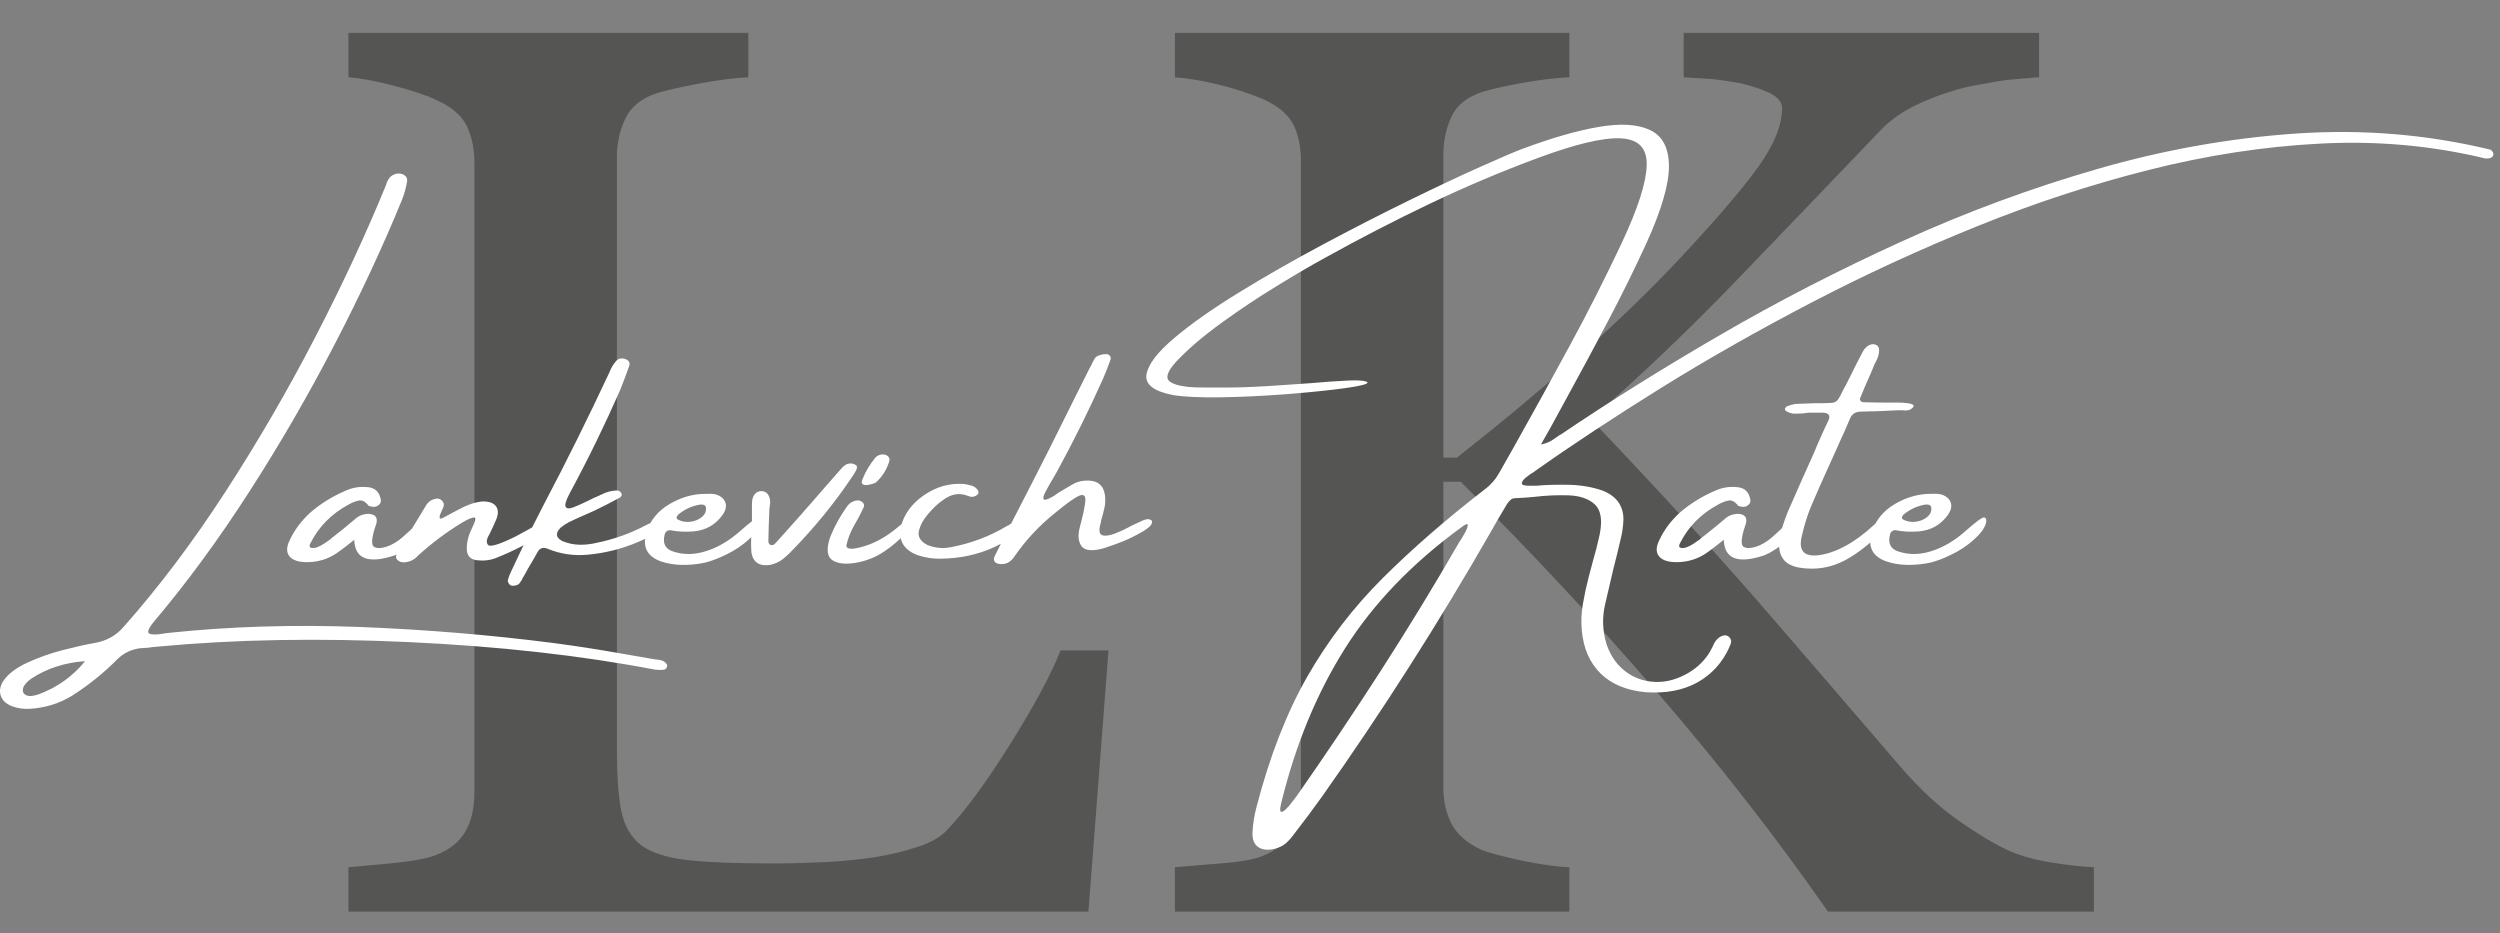 <?xml version="1.0" encoding="UTF-8"?> <svg xmlns="http://www.w3.org/2000/svg" width="75" height="28" viewBox="0 0 75 28" fill="none"><rect x="0" y="0" width="75" height="28" fill="#808080" stroke="none"/><path d="M33.255 19.512L32.653 27.349H10.453V26.017C10.775 25.992 11.234 25.947 11.836 25.89C12.439 25.827 12.863 25.744 13.096 25.643C13.5 25.485 13.788 25.25 13.966 24.939C14.144 24.629 14.233 24.236 14.233 23.754V4.899C14.233 4.474 14.158 4.107 14.007 3.783C13.85 3.466 13.548 3.206 13.096 3.003C12.795 2.858 12.364 2.712 11.816 2.572C11.268 2.426 10.809 2.344 10.453 2.319V0.987H22.45V2.319C22.073 2.331 21.587 2.395 20.991 2.503C20.396 2.617 19.964 2.712 19.69 2.801C19.238 2.953 18.924 3.206 18.759 3.561C18.588 3.923 18.506 4.303 18.506 4.715V22.41C18.506 23.228 18.547 23.862 18.636 24.318C18.725 24.768 18.924 25.117 19.245 25.364C19.553 25.586 20.012 25.732 20.615 25.802C21.224 25.871 22.073 25.903 23.169 25.903C23.662 25.903 24.176 25.89 24.71 25.865C25.244 25.84 25.75 25.789 26.23 25.719C26.702 25.643 27.127 25.542 27.524 25.409C27.914 25.282 28.209 25.117 28.394 24.92C28.942 24.35 29.578 23.488 30.304 22.327C31.03 21.167 31.537 20.229 31.817 19.512H33.255ZM62.816 27.349H54.839C53.305 25.142 51.6 22.955 49.724 20.78C47.847 18.606 45.876 16.495 43.821 14.453H43.301V23.621C43.301 24.033 43.383 24.394 43.547 24.718C43.718 25.041 44.02 25.301 44.451 25.497C44.663 25.586 45.061 25.688 45.636 25.814C46.218 25.935 46.697 26.004 47.081 26.017V27.349H35.248V26.017C35.563 25.992 36.015 25.954 36.611 25.903C37.206 25.859 37.624 25.783 37.871 25.681C38.275 25.523 38.569 25.282 38.754 24.971C38.939 24.654 39.028 24.274 39.028 23.83V4.823C39.028 4.404 38.953 4.037 38.795 3.726C38.638 3.422 38.33 3.168 37.871 2.965C37.501 2.807 37.069 2.667 36.57 2.541C36.07 2.42 35.625 2.344 35.248 2.319V0.987H47.081V2.319C46.711 2.331 46.245 2.388 45.691 2.484C45.129 2.585 44.718 2.68 44.451 2.762C44.006 2.915 43.698 3.162 43.54 3.504C43.383 3.853 43.301 4.227 43.301 4.639V13.73H43.705C44.903 12.792 46.088 11.809 47.245 10.789C48.409 9.762 49.464 8.747 50.415 7.733C51.47 6.604 52.244 5.704 52.73 5.032C53.216 4.36 53.462 3.764 53.462 3.244C53.462 3.06 53.332 2.908 53.086 2.788C52.839 2.674 52.559 2.579 52.237 2.503C51.86 2.433 51.532 2.382 51.237 2.363C50.943 2.344 50.696 2.331 50.511 2.319V0.987H61.173V2.319C61.132 2.319 61.043 2.325 60.913 2.338C60.776 2.35 60.625 2.363 60.447 2.376C60.262 2.388 60.07 2.414 59.886 2.445C59.701 2.484 59.454 2.528 59.16 2.579C58.694 2.674 58.208 2.832 57.708 3.048C57.201 3.263 56.79 3.536 56.469 3.853C55.085 5.298 53.654 6.795 52.161 8.342C50.669 9.895 49.19 11.302 47.724 12.577C49.758 14.707 51.436 16.545 52.771 18.08C54.099 19.614 55.517 21.256 57.01 22.999C57.585 23.665 58.16 24.198 58.735 24.603C59.303 25.003 59.803 25.301 60.214 25.497C60.563 25.662 60.995 25.783 61.515 25.871C62.036 25.954 62.467 26.004 62.816 26.017V27.349Z" fill="#2B2A29" fill-opacity="0.5"></path><path d="M19.671 19.785C19.678 19.785 19.688 19.785 19.705 19.785C19.754 19.791 19.803 19.801 19.853 19.815C19.9 19.829 19.943 19.856 19.978 19.895C19.992 19.908 20.002 19.925 20.011 19.947C20.019 19.967 20.019 19.988 20.009 20.007C20.002 20.027 19.99 20.048 19.972 20.063C19.953 20.081 19.938 20.089 19.924 20.089C19.834 20.101 19.744 20.101 19.65 20.089C17.422 19.662 14.955 19.387 12.244 19.262C9.533 19.137 7.034 19.182 4.743 19.398C4.641 19.404 4.54 19.415 4.445 19.431C4.359 19.436 4.275 19.442 4.195 19.448C3.941 19.483 3.721 19.587 3.538 19.761C3.126 20.177 2.674 20.543 2.18 20.86C1.791 21.102 1.362 21.237 0.895 21.264C0.705 21.276 0.523 21.25 0.346 21.182C0.181 21.114 0.074 21.012 0.025 20.877C-0.023 20.742 -0.002 20.598 0.088 20.444C0.234 20.226 0.475 20.04 0.81 19.884C1.145 19.728 1.503 19.602 1.882 19.503C2.263 19.406 2.584 19.333 2.846 19.288C3.198 19.226 3.483 19.067 3.703 18.812C4.761 17.62 5.779 16.27 6.757 14.762C7.735 13.255 8.636 11.704 9.46 10.11C10.286 8.514 10.995 6.986 11.59 5.528C11.608 5.45 11.643 5.383 11.692 5.326C11.739 5.27 11.811 5.23 11.902 5.208C11.993 5.197 12.069 5.213 12.135 5.257C12.2 5.301 12.225 5.364 12.212 5.444C12.181 5.635 12.13 5.82 12.057 6.001C11.49 7.387 10.817 8.832 10.038 10.333C9.26 11.834 8.414 13.297 7.497 14.723C6.58 16.15 5.637 17.44 4.664 18.595C4.461 18.833 4.399 18.97 4.479 19.008C4.559 19.047 4.715 19.044 4.948 19.001C5.001 18.995 5.052 18.989 5.101 18.982C6.928 18.792 8.821 18.735 10.783 18.809C12.744 18.885 14.678 19.044 16.583 19.288C17.254 19.376 17.91 19.478 18.554 19.591C18.933 19.659 19.305 19.724 19.671 19.785ZM1.169 20.826C1.726 20.617 2.187 20.287 2.552 19.835C1.952 19.876 1.417 20.048 0.949 20.351C0.803 20.454 0.718 20.551 0.693 20.647C0.667 20.742 0.698 20.811 0.783 20.855C0.868 20.897 0.995 20.888 1.169 20.826ZM12.783 15.606C12.859 15.648 12.866 15.749 12.8 15.908C12.703 16.024 12.601 16.134 12.491 16.235C12.382 16.337 12.261 16.427 12.132 16.507C12.122 16.507 12.117 16.511 12.117 16.517C12.032 16.572 11.94 16.619 11.843 16.66C11.049 16.924 10.645 16.768 10.628 16.194C10.307 16.452 10.091 16.61 9.982 16.669C9.719 16.813 9.435 16.877 9.131 16.863C8.905 16.85 8.75 16.786 8.67 16.671C8.589 16.556 8.595 16.4 8.692 16.204C8.838 15.892 9.046 15.617 9.314 15.373C9.63 15.102 9.98 14.887 10.364 14.723C10.57 14.629 10.786 14.591 11.012 14.613C11.238 14.626 11.374 14.743 11.42 14.969C11.44 15.034 11.422 15.096 11.366 15.148C11.292 15.209 11.207 15.223 11.112 15.189C11.105 15.189 11.095 15.187 11.083 15.184C11.073 15.181 11.063 15.176 11.056 15.17C10.961 15.047 10.864 14.997 10.766 15.016C10.667 15.036 10.563 15.077 10.455 15.138C9.943 15.415 9.562 15.801 9.314 16.295C9.301 16.317 9.292 16.34 9.289 16.367C9.285 16.392 9.294 16.413 9.314 16.429C9.374 16.448 9.44 16.444 9.513 16.418C9.586 16.391 9.659 16.353 9.732 16.303C9.805 16.251 9.867 16.21 9.918 16.175C9.923 16.166 9.926 16.161 9.926 16.161C10.169 15.974 10.407 15.782 10.638 15.585C10.742 15.485 10.869 15.428 11.022 15.415C11.241 15.415 11.333 15.505 11.296 15.688C11.275 15.755 11.255 15.821 11.231 15.889C11.145 16.182 11.141 16.353 11.221 16.404C11.301 16.454 11.423 16.454 11.586 16.404C11.751 16.353 11.916 16.256 12.079 16.114C12.244 15.971 12.383 15.84 12.496 15.722C12.608 15.603 12.705 15.565 12.783 15.606ZM16.413 15.655C16.467 15.716 16.401 15.828 16.214 15.991C16.029 16.153 15.832 16.29 15.623 16.402C15.412 16.512 15.171 16.622 14.895 16.734C14.712 16.808 14.518 16.831 14.312 16.808C14.107 16.783 14.003 16.668 14.003 16.462C14.003 16.256 14.056 16.051 14.158 15.848C14.261 15.639 14.284 15.532 14.226 15.525C14.168 15.519 14.047 15.569 13.864 15.678C13.39 15.966 12.948 16.297 12.54 16.669C12.431 16.792 12.292 16.86 12.122 16.871C12.035 16.871 11.969 16.846 11.919 16.795C11.872 16.745 11.867 16.69 11.902 16.632C12.195 16.131 12.491 15.636 12.79 15.148C12.856 15.046 12.954 14.983 13.087 14.959C13.143 14.95 13.196 14.965 13.245 15.006C13.293 15.049 13.316 15.096 13.316 15.148C13.31 15.197 13.288 15.255 13.252 15.322C13.235 15.362 13.22 15.401 13.204 15.437C13.189 15.475 13.184 15.505 13.189 15.53C13.194 15.555 13.216 15.562 13.252 15.554C13.301 15.529 13.352 15.502 13.402 15.475C13.527 15.408 13.648 15.343 13.765 15.282C13.867 15.226 13.976 15.176 14.088 15.134C14.202 15.091 14.319 15.061 14.441 15.046C14.64 15.034 14.781 15.075 14.865 15.17C14.948 15.266 14.958 15.398 14.895 15.566C14.829 15.721 14.759 15.873 14.686 16.023C14.596 16.164 14.581 16.273 14.64 16.347C14.702 16.419 14.979 16.336 15.473 16.092L15.845 15.889C16.197 15.681 16.387 15.603 16.413 15.655ZM19.978 15.604C20.004 15.637 20.011 15.672 19.997 15.705C19.983 15.739 19.96 15.769 19.922 15.798C19.695 15.988 19.438 16.141 19.156 16.254C18.672 16.463 18.163 16.592 17.633 16.641C17.215 16.68 16.816 16.622 16.438 16.466C16.299 16.408 16.195 16.438 16.129 16.558C16.036 16.728 15.939 16.896 15.835 17.066C15.786 17.16 15.732 17.259 15.67 17.36C15.664 17.373 15.658 17.387 15.652 17.401C15.628 17.436 15.606 17.467 15.584 17.499C15.562 17.53 15.524 17.55 15.471 17.563C15.446 17.569 15.417 17.573 15.386 17.573C15.358 17.573 15.33 17.566 15.307 17.554C15.288 17.538 15.271 17.517 15.256 17.492C15.24 17.466 15.233 17.439 15.233 17.41C15.256 17.322 15.29 17.234 15.332 17.148C15.425 16.951 15.517 16.758 15.606 16.567C15.832 16.082 16.07 15.603 16.318 15.129C17.006 13.823 17.659 12.504 18.281 11.173C18.33 11.044 18.398 10.929 18.485 10.829C18.551 10.755 18.641 10.734 18.758 10.769C18.877 10.815 18.915 10.893 18.867 11.003C18.787 11.232 18.702 11.46 18.609 11.691C18.146 12.744 17.642 13.779 17.094 14.792C16.979 15.011 16.936 15.148 16.97 15.204C17.003 15.263 17.081 15.266 17.205 15.219C17.327 15.171 17.47 15.107 17.633 15.028C17.749 14.967 17.864 14.912 17.982 14.866C18.004 14.851 18.026 14.839 18.046 14.835C18.186 14.761 18.337 14.72 18.498 14.714C18.563 14.714 18.609 14.74 18.638 14.792C18.654 14.827 18.656 14.855 18.641 14.88C18.626 14.904 18.607 14.923 18.583 14.935C18.335 15.071 18.082 15.2 17.827 15.322C17.704 15.374 17.575 15.431 17.443 15.492C17.314 15.549 17.186 15.607 17.06 15.669C16.974 15.714 16.894 15.768 16.821 15.829C16.653 15.993 16.67 16.128 16.875 16.235C17.045 16.303 17.215 16.339 17.387 16.342C17.557 16.345 17.727 16.326 17.897 16.285C18.422 16.178 18.915 16.002 19.375 15.757C19.413 15.738 19.448 15.721 19.484 15.705C19.571 15.653 19.662 15.607 19.759 15.566C19.795 15.552 19.836 15.546 19.878 15.549C19.921 15.552 19.955 15.569 19.978 15.604ZM22.463 16.185C22.271 16.359 22.047 16.511 21.79 16.635C21.535 16.759 21.321 16.839 21.149 16.879C20.976 16.916 20.798 16.939 20.616 16.945C20.323 16.957 20.055 16.921 19.808 16.835C19.407 16.684 19.268 16.397 19.39 15.972C19.508 15.607 19.742 15.321 20.097 15.115C20.453 14.909 20.82 14.809 21.199 14.816C21.199 14.816 21.202 14.816 21.209 14.816C21.304 14.809 21.396 14.816 21.483 14.835C21.629 14.883 21.72 14.964 21.761 15.074C21.8 15.184 21.775 15.307 21.681 15.442C21.469 15.741 21.18 15.906 20.815 15.941C20.573 15.961 20.339 15.952 20.113 15.908C20.07 15.902 20.031 15.912 19.999 15.941C19.965 15.968 19.944 16.002 19.939 16.042C19.873 16.306 19.96 16.476 20.203 16.548C20.502 16.644 20.811 16.644 21.134 16.548C21.505 16.441 21.858 16.238 22.195 15.941C22.529 15.642 22.723 15.503 22.774 15.524C22.825 15.543 22.842 15.601 22.822 15.695C22.776 15.847 22.655 16.01 22.463 16.185ZM20.342 15.442C20.322 15.464 20.308 15.488 20.3 15.514C20.291 15.54 20.301 15.563 20.332 15.585C20.448 15.647 20.575 15.669 20.711 15.653C20.847 15.636 20.962 15.588 21.056 15.51C21.151 15.431 21.192 15.335 21.178 15.222C21.168 15.181 21.146 15.156 21.109 15.145C21.073 15.135 21.035 15.132 21 15.138C20.753 15.178 20.534 15.28 20.342 15.442ZM25.699 14.073C25.67 14.141 25.633 14.205 25.59 14.267C25.048 15.079 24.434 15.832 23.748 16.531C23.654 16.632 23.552 16.723 23.444 16.803C23.34 16.871 23.231 16.918 23.116 16.945C22.786 16.998 22.596 16.875 22.543 16.581C22.529 16.397 22.529 16.215 22.543 16.032C22.543 15.95 22.543 15.868 22.543 15.788C22.543 15.788 22.548 15.788 22.558 15.788C22.558 15.733 22.558 15.68 22.558 15.628C22.558 15.492 22.558 15.357 22.558 15.222C22.558 15.148 22.56 15.072 22.567 14.995C22.604 14.827 22.696 14.739 22.842 14.732C23 14.739 23.088 14.843 23.105 15.046C23.105 15.102 23.1 15.153 23.09 15.198C23.083 15.247 23.08 15.293 23.08 15.332C23.066 15.629 23.056 15.931 23.051 16.235C23.051 16.303 23.082 16.344 23.145 16.355C23.168 16.355 23.189 16.35 23.207 16.342C23.226 16.333 23.241 16.32 23.255 16.304C23.447 16.095 23.634 15.886 23.817 15.678C23.891 15.595 23.964 15.513 24.037 15.433C24.117 15.338 24.195 15.247 24.275 15.162C24.591 14.795 24.907 14.434 25.226 14.073C25.262 14.027 25.305 13.988 25.354 13.954C25.401 13.921 25.463 13.903 25.534 13.903C25.595 13.909 25.646 13.928 25.689 13.963C25.702 13.976 25.709 13.991 25.709 14.013C25.709 14.035 25.706 14.054 25.699 14.073ZM27.152 16.012C26.974 16.207 26.764 16.386 26.521 16.548C26.278 16.712 26.005 16.822 25.701 16.879C25.395 16.935 25.157 16.915 24.988 16.816C24.819 16.718 24.785 16.5 24.888 16.161C25.021 15.812 25.204 15.478 25.435 15.162C25.49 15.094 25.565 15.046 25.665 15.019C25.738 15.003 25.802 15.014 25.857 15.053C25.911 15.091 25.932 15.14 25.92 15.198C25.869 15.308 25.814 15.42 25.755 15.53C25.695 15.64 25.655 15.713 25.634 15.747C25.519 15.944 25.437 16.15 25.391 16.364C25.391 16.487 25.568 16.495 25.923 16.388C26.278 16.281 26.625 16.082 26.96 15.794C27.295 15.508 27.454 15.423 27.439 15.541C27.425 15.661 27.329 15.817 27.152 16.012ZM26.282 14.47C26.267 14.482 26.233 14.496 26.18 14.514C26.129 14.531 26.074 14.544 26.017 14.55C25.957 14.558 25.913 14.55 25.879 14.525C25.845 14.501 25.845 14.451 25.874 14.378C25.927 14.248 25.983 14.136 26.041 14.039C26.098 13.943 26.175 13.836 26.268 13.719C26.328 13.666 26.392 13.637 26.462 13.633C26.532 13.628 26.589 13.645 26.635 13.684C26.683 13.722 26.696 13.776 26.676 13.843C26.603 14.086 26.472 14.295 26.282 14.47ZM30.704 15.554C30.721 15.554 30.739 15.557 30.762 15.565C30.784 15.573 30.801 15.582 30.814 15.595C30.86 15.634 30.865 15.683 30.83 15.738C30.782 15.784 30.738 15.823 30.694 15.857C30.439 16.076 30.155 16.259 29.842 16.407C29.351 16.636 28.811 16.754 28.219 16.761C28.002 16.767 27.776 16.734 27.543 16.66C27.118 16.506 26.945 16.221 27.024 15.807C27.121 15.423 27.356 15.104 27.726 14.851C28.099 14.597 28.498 14.487 28.923 14.52C29.001 14.533 29.081 14.55 29.161 14.572C29.234 14.599 29.288 14.64 29.326 14.693C29.361 14.747 29.365 14.791 29.336 14.825C29.256 14.905 29.164 14.924 29.062 14.885C28.909 14.824 28.768 14.806 28.641 14.835C28.513 14.861 28.384 14.926 28.255 15.028C28.129 15.116 27.993 15.245 27.847 15.415C27.701 15.584 27.607 15.755 27.568 15.927C27.527 16.098 27.611 16.238 27.816 16.347C28.049 16.441 28.285 16.465 28.529 16.415C29.134 16.301 29.694 16.089 30.211 15.779C30.259 15.757 30.299 15.733 30.337 15.705C30.393 15.665 30.449 15.633 30.508 15.606C30.566 15.581 30.631 15.562 30.704 15.554ZM34.478 15.807C34.419 15.856 34.356 15.9 34.29 15.941C34.077 16.064 33.885 16.16 33.714 16.23C33.544 16.301 33.341 16.374 33.109 16.448C32.764 16.544 32.543 16.521 32.444 16.383C32.347 16.245 32.33 16.053 32.397 15.807C32.49 15.456 32.544 15.2 32.56 15.036C32.573 14.874 32.515 14.817 32.385 14.869C32.254 14.92 32.016 15.088 31.671 15.373C31.188 15.757 30.777 16.197 30.435 16.691C30.393 16.759 30.338 16.814 30.276 16.858C30.213 16.901 30.134 16.923 30.043 16.923C29.953 16.923 29.888 16.901 29.847 16.858C29.808 16.814 29.806 16.756 29.842 16.682C30.039 16.282 30.24 15.886 30.445 15.492C30.797 14.811 31.144 14.131 31.486 13.456C31.742 12.948 31.994 12.441 32.243 11.935C32.395 11.636 32.544 11.338 32.691 11.04C32.704 11.016 32.719 10.989 32.736 10.962C32.748 10.928 32.765 10.895 32.782 10.86C32.801 10.827 32.821 10.789 32.845 10.75C32.865 10.715 32.903 10.689 32.957 10.667C33.012 10.645 33.066 10.632 33.122 10.626C33.176 10.619 33.219 10.623 33.248 10.635C33.292 10.662 33.316 10.692 33.321 10.722C33.326 10.753 33.319 10.785 33.304 10.819C33.297 10.825 33.294 10.836 33.294 10.851C33.227 11.033 33.158 11.208 33.085 11.376C32.663 12.317 32.203 13.244 31.705 14.157C31.669 14.218 31.625 14.292 31.576 14.378C31.503 14.501 31.435 14.621 31.372 14.74C31.309 14.858 31.287 14.937 31.309 14.976C31.331 15.017 31.43 14.986 31.606 14.885C31.659 14.851 31.706 14.817 31.749 14.783C31.89 14.698 32.028 14.616 32.164 14.539C32.283 14.465 32.415 14.426 32.561 14.419C32.91 14.397 33.105 14.544 33.149 14.857C33.165 14.983 33.161 15.107 33.134 15.231C33.107 15.354 33.076 15.475 33.039 15.595C33.032 15.628 33.025 15.662 33.02 15.695C32.959 15.905 32.976 16.024 33.066 16.056C33.158 16.086 33.285 16.07 33.45 16.005C33.615 15.941 33.782 15.862 33.95 15.769C34.067 15.714 34.169 15.667 34.257 15.626C34.344 15.587 34.41 15.569 34.453 15.576C34.533 15.588 34.57 15.618 34.563 15.665C34.556 15.714 34.528 15.76 34.478 15.807ZM51.854 19.094C51.913 19.143 51.94 19.196 51.934 19.253C51.927 19.31 51.91 19.362 51.879 19.407C51.879 19.417 51.879 19.421 51.879 19.421C51.667 19.886 51.347 20.235 50.921 20.473C50.494 20.709 49.981 20.806 49.379 20.767C48.801 20.715 48.349 20.528 48.02 20.207C47.692 19.886 47.503 19.454 47.454 18.913C47.43 18.649 47.44 18.386 47.486 18.125C47.53 17.864 47.586 17.602 47.653 17.341C47.695 17.179 47.738 17.016 47.782 16.854C47.862 16.583 47.931 16.309 47.991 16.032C48.078 15.599 48.026 15.297 47.841 15.129C47.656 14.961 47.393 14.871 47.053 14.86C46.711 14.849 46.368 14.865 46.02 14.907C45.821 14.926 45.637 14.939 45.471 14.945C45.404 14.945 45.353 14.962 45.318 14.995C45.28 15.03 45.248 15.068 45.217 15.11C45.042 15.4 44.871 15.692 44.704 15.991C43.154 18.696 41.475 21.328 39.665 23.892C39.386 24.282 39.097 24.669 38.8 25.05C38.734 25.141 38.659 25.224 38.576 25.297C38.492 25.368 38.391 25.421 38.272 25.456C38.052 25.514 37.879 25.5 37.752 25.416C37.624 25.331 37.565 25.182 37.575 24.966C37.588 24.718 37.627 24.468 37.694 24.214C38.09 22.688 38.6 21.38 39.223 20.291C39.847 19.204 40.6 18.221 41.484 17.341C42.366 16.463 43.385 15.576 44.541 14.682C44.723 14.547 44.869 14.38 44.978 14.183C45.131 13.914 45.284 13.644 45.437 13.373C46.001 12.367 46.556 11.361 47.104 10.349C47.653 9.337 48.169 8.314 48.657 7.279C49.14 6.247 49.388 5.474 49.401 4.963C49.417 4.45 49.162 4.181 48.635 4.151C48.11 4.121 47.281 4.316 46.149 4.735C45.041 5.145 43.955 5.605 42.892 6.113C41.83 6.62 40.783 7.161 39.75 7.735C39.366 7.944 38.89 8.221 38.324 8.568C37.758 8.912 37.199 9.285 36.649 9.683C36.098 10.081 35.642 10.47 35.284 10.851C35.022 11.14 34.956 11.337 35.088 11.441C35.219 11.546 35.483 11.606 35.877 11.622C36.066 11.626 36.389 11.628 36.846 11.626C37.301 11.623 37.811 11.601 38.372 11.56C38.686 11.54 38.994 11.518 39.293 11.497C39.743 11.457 40.131 11.43 40.452 11.416C40.775 11.401 40.965 11.42 41.025 11.469C41.045 11.521 40.822 11.579 40.355 11.644C39.889 11.708 39.313 11.768 38.63 11.822C37.947 11.875 37.284 11.908 36.642 11.919C35.999 11.928 35.513 11.906 35.185 11.851C34.608 11.738 34.344 11.53 34.395 11.23C34.448 10.928 34.725 10.564 35.23 10.139C35.734 9.713 36.377 9.261 37.157 8.782C37.937 8.302 38.775 7.823 39.669 7.345C40.562 6.868 41.429 6.424 42.265 6.015C43.102 5.606 43.822 5.266 44.429 4.997C45.034 4.727 45.443 4.55 45.656 4.472C46.526 4.146 47.291 3.924 47.95 3.809C48.611 3.695 49.128 3.724 49.502 3.902C49.876 4.078 50.064 4.437 50.068 4.978C50.071 5.52 49.85 6.283 49.405 7.269C49.046 8.053 48.664 8.829 48.259 9.597C47.855 10.366 47.444 11.131 47.026 11.892C46.866 12.185 46.701 12.486 46.533 12.797C46.439 12.965 46.337 13.145 46.228 13.335C46.351 13.308 46.451 13.272 46.528 13.228C46.602 13.183 46.672 13.137 46.732 13.091C46.76 13.069 46.794 13.05 46.83 13.031C48.292 12.042 49.886 11.046 51.616 10.042C53.344 9.038 55.163 8.103 57.069 7.235C58.976 6.366 60.927 5.646 62.921 5.07C64.912 4.495 66.903 4.141 68.889 4.006C70.876 3.871 72.815 4.031 74.708 4.489C74.727 4.495 74.749 4.513 74.769 4.541C74.792 4.568 74.802 4.596 74.802 4.623C74.802 4.664 74.787 4.695 74.754 4.717C74.724 4.741 74.681 4.752 74.628 4.752C74.591 4.761 74.552 4.758 74.508 4.742C72.932 4.365 71.297 4.22 69.606 4.308C67.915 4.395 66.201 4.659 64.464 5.098C62.725 5.537 61.005 6.102 59.301 6.793C57.596 7.482 55.946 8.243 54.349 9.074C52.753 9.905 51.251 10.758 49.845 11.63C48.44 12.503 47.168 13.341 46.03 14.147C46.023 14.153 46.02 14.157 46.02 14.157C45.929 14.209 45.844 14.268 45.764 14.336C45.685 14.404 45.649 14.462 45.656 14.509C45.663 14.556 45.753 14.577 45.929 14.572C45.982 14.572 46.035 14.572 46.084 14.572C46.405 14.544 46.743 14.536 47.097 14.545C47.45 14.556 47.773 14.613 48.066 14.714C48.49 14.877 48.703 15.167 48.703 15.585C48.696 15.782 48.669 15.974 48.623 16.161C48.55 16.476 48.474 16.787 48.394 17.097C48.314 17.436 48.234 17.777 48.156 18.12C48.059 18.526 48.074 18.932 48.2 19.338C48.322 19.689 48.516 19.959 48.778 20.153C49.039 20.347 49.339 20.449 49.677 20.458C50.013 20.468 50.35 20.37 50.684 20.167C50.933 20.015 51.135 19.816 51.286 19.573C51.317 19.517 51.347 19.462 51.376 19.407C51.397 19.355 51.42 19.303 51.451 19.255C51.511 19.168 51.578 19.11 51.655 19.08C51.731 19.049 51.798 19.053 51.854 19.094ZM43.783 16.254C43.79 16.241 43.802 16.224 43.819 16.204C43.844 16.156 43.878 16.1 43.921 16.032C43.961 15.964 43.994 15.9 44.016 15.839C44.036 15.777 44.038 15.739 44.019 15.725C44.002 15.713 43.948 15.739 43.858 15.807C42.371 16.888 41.202 18.104 40.35 19.453C39.499 20.803 38.861 22.35 38.436 24.095C38.399 24.249 38.396 24.334 38.426 24.351C38.457 24.368 38.504 24.345 38.571 24.282C38.637 24.219 38.702 24.145 38.763 24.06C38.824 23.977 38.87 23.917 38.899 23.884C39.769 22.639 40.612 21.382 41.429 20.115C42.245 18.847 43.03 17.56 43.783 16.254ZM53.869 15.606C53.946 15.648 53.953 15.749 53.886 15.908C53.789 16.024 53.688 16.134 53.577 16.235C53.468 16.337 53.348 16.427 53.218 16.507C53.208 16.507 53.203 16.511 53.203 16.517C53.118 16.572 53.026 16.619 52.929 16.66C52.136 16.924 51.731 16.768 51.714 16.194C51.393 16.452 51.177 16.61 51.069 16.669C50.805 16.813 50.521 16.877 50.217 16.863C49.991 16.85 49.837 16.786 49.757 16.671C49.675 16.556 49.682 16.4 49.779 16.204C49.925 15.892 50.132 15.617 50.401 15.373C50.717 15.102 51.067 14.887 51.451 14.723C51.657 14.629 51.873 14.591 52.099 14.613C52.325 14.626 52.461 14.743 52.506 14.969C52.527 15.034 52.508 15.096 52.452 15.148C52.379 15.209 52.294 15.223 52.199 15.189C52.192 15.189 52.182 15.187 52.17 15.184C52.16 15.181 52.15 15.176 52.143 15.17C52.047 15.047 51.951 14.997 51.852 15.016C51.754 15.036 51.65 15.077 51.541 15.138C51.029 15.415 50.649 15.801 50.401 16.295C50.387 16.317 50.379 16.34 50.375 16.367C50.372 16.392 50.38 16.413 50.401 16.429C50.46 16.448 50.526 16.444 50.6 16.418C50.673 16.391 50.746 16.353 50.819 16.303C50.892 16.251 50.953 16.21 51.004 16.175C51.009 16.166 51.013 16.161 51.013 16.161C51.256 15.974 51.493 15.782 51.725 15.585C51.828 15.485 51.956 15.428 52.109 15.415C52.328 15.415 52.42 15.505 52.382 15.688C52.362 15.755 52.342 15.821 52.318 15.889C52.231 16.182 52.228 16.353 52.307 16.404C52.387 16.454 52.51 16.454 52.673 16.404C52.838 16.353 53.003 16.256 53.166 16.114C53.331 15.971 53.47 15.84 53.582 15.722C53.694 15.603 53.791 15.565 53.869 15.606Z" fill="white"></path><path d="M56.668 15.728C56.223 16.214 55.788 16.571 55.361 16.803C54.935 17.032 54.479 17.108 53.992 17.031C53.506 16.952 53.307 16.65 53.392 16.125C53.451 15.86 53.533 15.602 53.636 15.35C53.891 14.764 54.151 14.18 54.413 13.598C54.5 13.39 54.59 13.179 54.687 12.967C54.711 12.921 54.731 12.874 54.751 12.828C54.789 12.751 54.824 12.674 54.862 12.594C54.914 12.458 54.857 12.388 54.687 12.381C54.59 12.381 54.496 12.381 54.403 12.381C54.361 12.381 54.311 12.381 54.258 12.381C54.209 12.388 54.158 12.394 54.104 12.4C54.019 12.406 53.932 12.41 53.847 12.41C53.764 12.41 53.684 12.389 53.611 12.348C53.592 12.344 53.575 12.331 53.563 12.315C53.553 12.298 53.546 12.279 53.546 12.257C53.553 12.244 53.563 12.23 53.579 12.213C53.594 12.196 53.613 12.185 53.636 12.178C53.71 12.15 53.786 12.131 53.866 12.118C54.072 12.109 54.276 12.101 54.478 12.095C54.558 12.095 54.627 12.095 54.687 12.095C54.819 12.095 54.918 12.09 54.983 12.082C55.047 12.073 55.1 12.04 55.141 11.985C55.18 11.93 55.225 11.845 55.28 11.731C55.309 11.67 55.346 11.602 55.389 11.528C55.499 11.313 55.608 11.094 55.718 10.869C55.768 10.768 55.819 10.669 55.871 10.575C55.916 10.479 55.983 10.405 56.075 10.353C56.165 10.314 56.243 10.315 56.31 10.363C56.33 10.375 56.346 10.394 56.357 10.422C56.369 10.449 56.374 10.474 56.374 10.496C56.374 10.616 56.342 10.734 56.276 10.85C56.262 10.876 56.247 10.905 56.23 10.938C56.187 11.049 56.142 11.162 56.09 11.275C55.995 11.484 55.904 11.697 55.817 11.915C55.793 11.955 55.793 11.991 55.815 12.023C55.836 12.052 55.868 12.068 55.912 12.068C56.147 12.074 56.378 12.078 56.604 12.078C56.719 12.078 56.837 12.078 56.952 12.078C57.318 12.084 57.464 12.131 57.391 12.219C57.341 12.273 57.287 12.303 57.229 12.31C57.17 12.317 57.112 12.317 57.052 12.307C57.015 12.307 56.979 12.307 56.942 12.307C56.57 12.329 56.203 12.344 55.837 12.348C55.667 12.348 55.555 12.419 55.499 12.561C55.438 12.696 55.38 12.831 55.324 12.967C55.241 13.144 55.163 13.319 55.09 13.487C55.017 13.648 54.943 13.808 54.87 13.972C54.682 14.383 54.5 14.796 54.323 15.212C54.214 15.483 54.128 15.758 54.065 16.041C53.925 16.554 54.139 16.751 54.707 16.631C55.265 16.509 55.849 16.137 56.459 15.516C56.724 15.36 56.794 15.429 56.668 15.728ZM59.223 16.184C59.031 16.359 58.806 16.51 58.55 16.634C58.295 16.759 58.081 16.839 57.909 16.878C57.736 16.916 57.557 16.938 57.375 16.944C57.083 16.957 56.815 16.921 56.568 16.834C56.167 16.683 56.028 16.397 56.15 15.972C56.267 15.607 56.502 15.32 56.857 15.114C57.212 14.908 57.579 14.809 57.958 14.815C57.958 14.815 57.962 14.815 57.968 14.815C58.064 14.809 58.155 14.815 58.242 14.834C58.388 14.883 58.48 14.963 58.521 15.073C58.56 15.184 58.534 15.306 58.441 15.442C58.228 15.741 57.94 15.906 57.574 15.941C57.333 15.961 57.098 15.951 56.872 15.907C56.83 15.901 56.791 15.912 56.758 15.941C56.724 15.967 56.704 16.002 56.699 16.041C56.633 16.305 56.719 16.476 56.962 16.548C57.261 16.644 57.571 16.644 57.894 16.548C58.264 16.441 58.618 16.238 58.954 15.941C59.289 15.642 59.483 15.503 59.534 15.524C59.585 15.542 59.602 15.601 59.581 15.695C59.535 15.846 59.415 16.01 59.223 16.184ZM57.102 15.442C57.081 15.464 57.068 15.487 57.059 15.514C57.051 15.539 57.061 15.563 57.092 15.585C57.207 15.646 57.334 15.668 57.471 15.652C57.606 15.635 57.722 15.588 57.816 15.509C57.911 15.431 57.952 15.335 57.938 15.221C57.928 15.181 57.906 15.155 57.868 15.144C57.833 15.135 57.795 15.132 57.759 15.138C57.513 15.177 57.294 15.28 57.102 15.442Z" fill="white"></path></svg> 